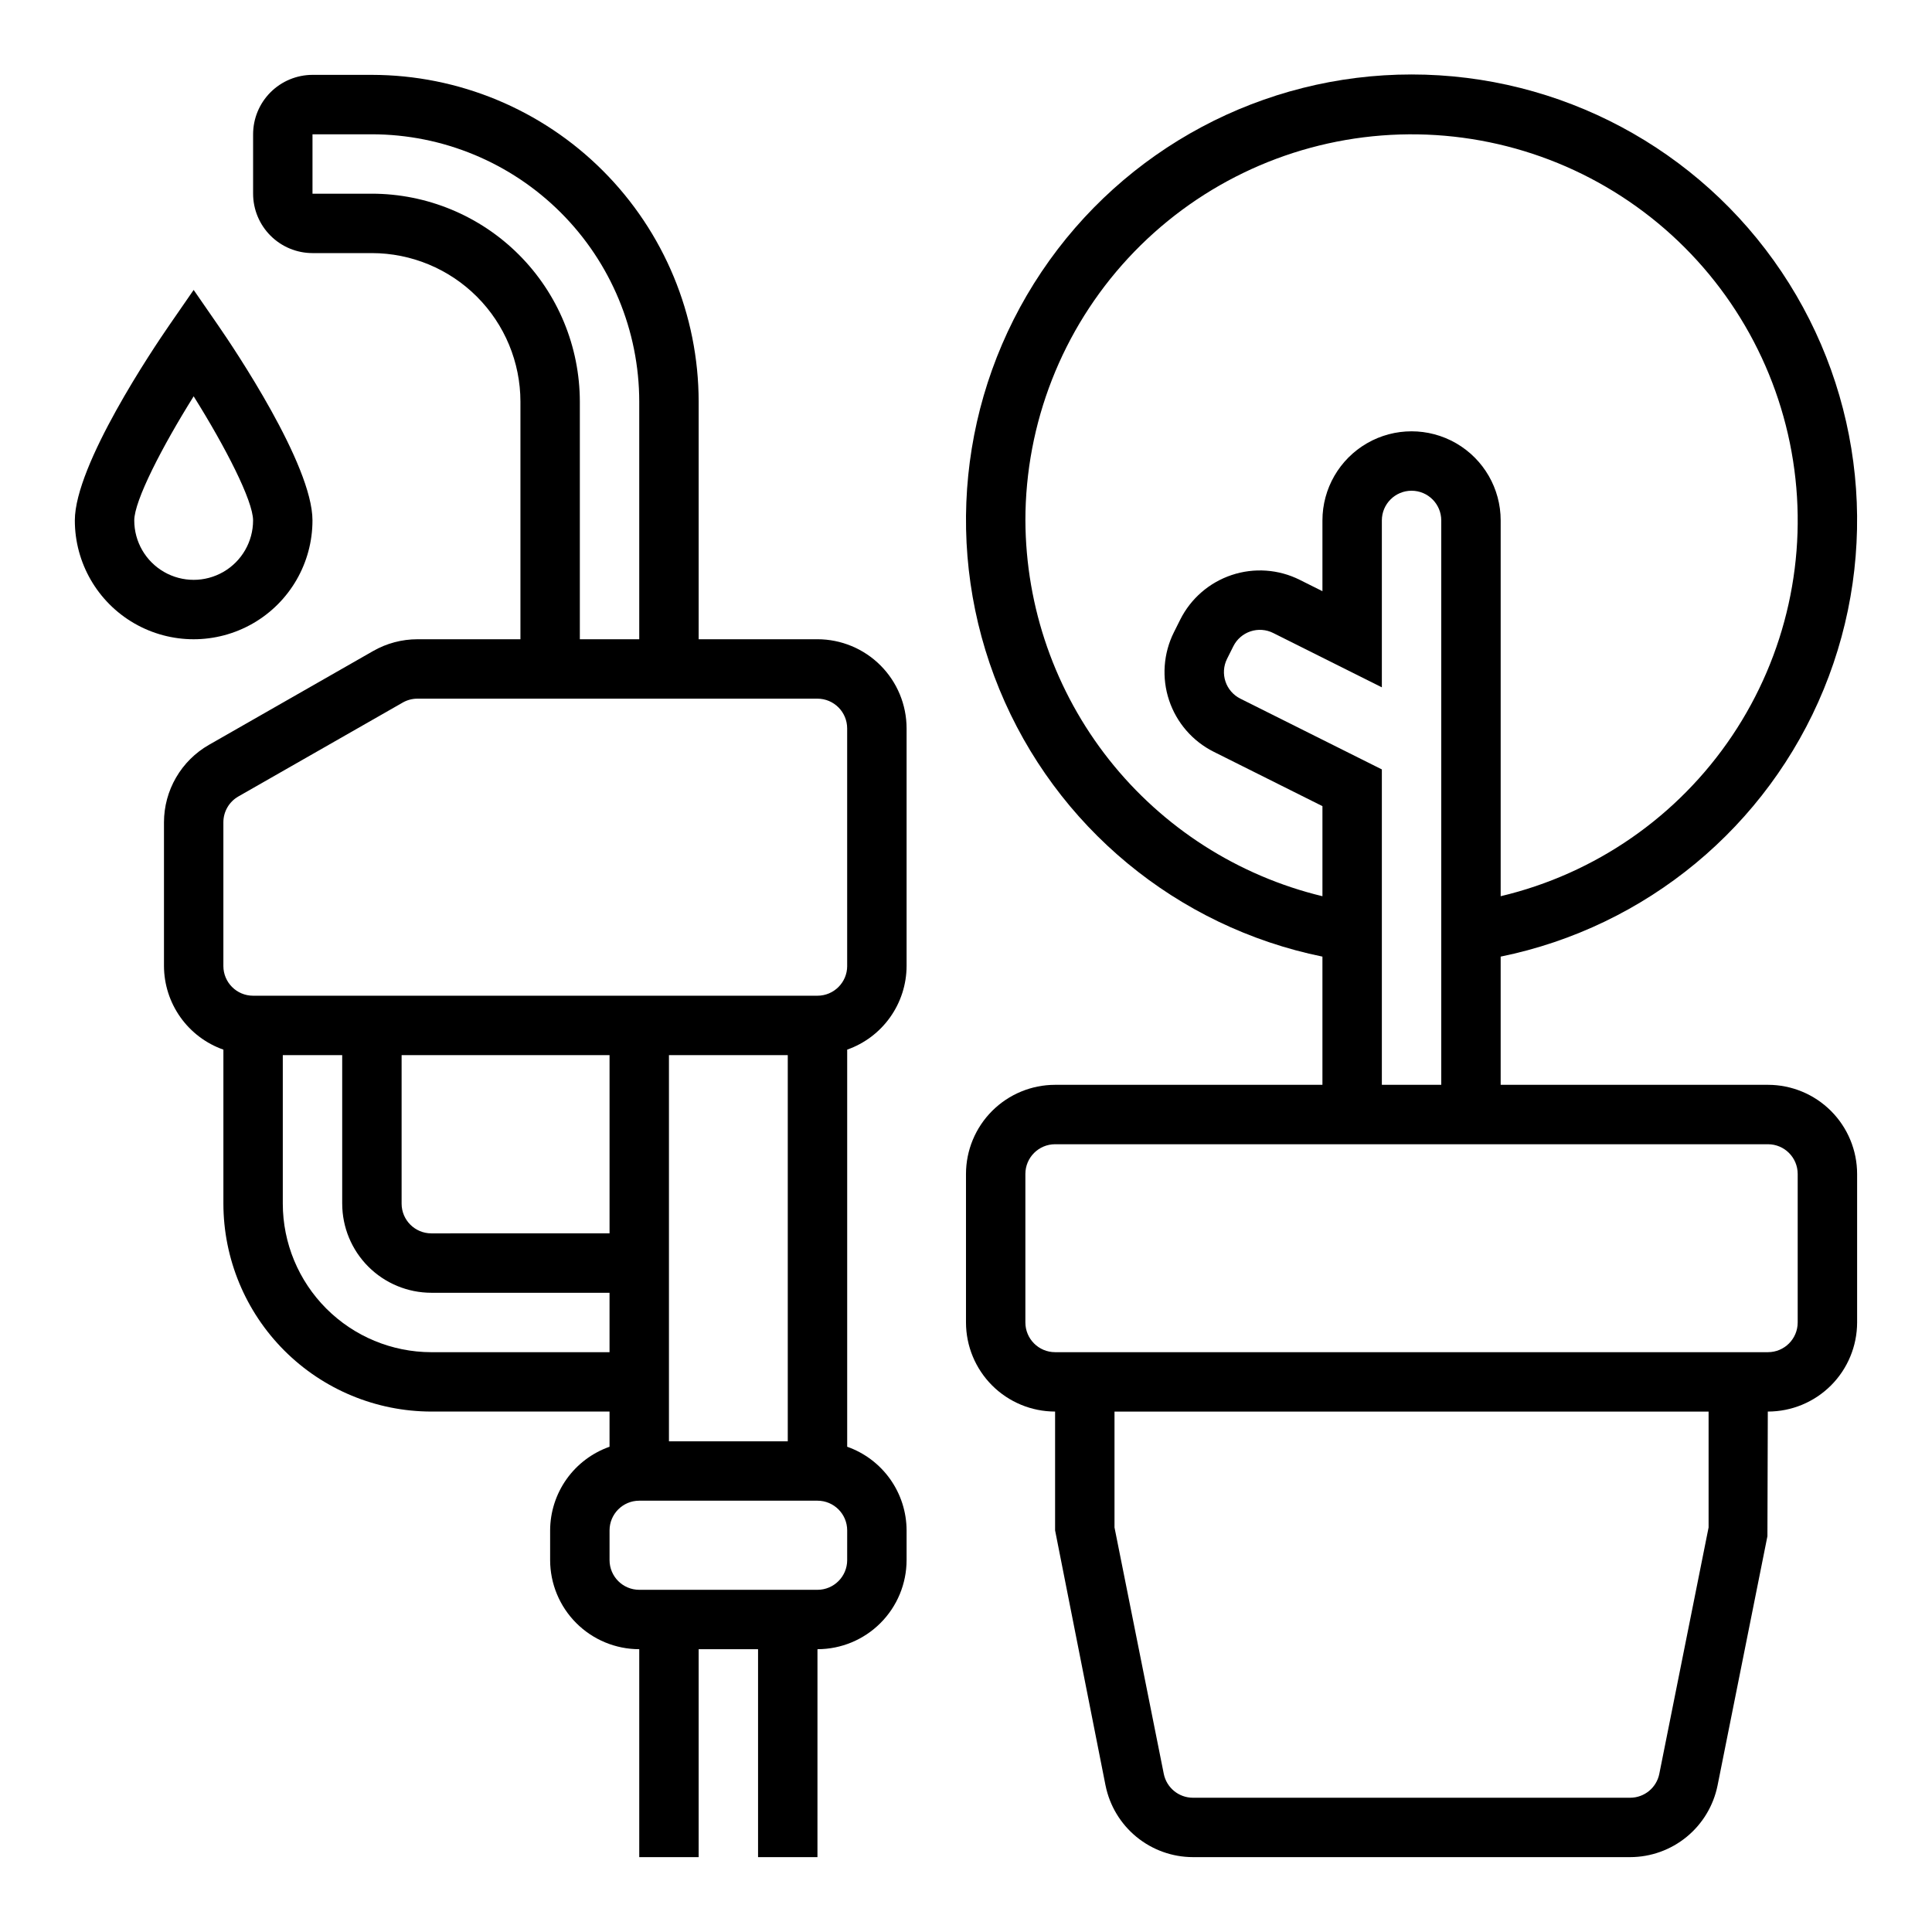 <?xml version="1.0" encoding="UTF-8"?>
<!-- Uploaded to: ICON Repo, www.iconrepo.com, Generator: ICON Repo Mixer Tools -->
<svg fill="#000000" width="800px" height="800px" version="1.1" viewBox="144 144 512 512" xmlns="http://www.w3.org/2000/svg">
 <g>
  <path d="m360.64 313.41h-31.488v-62.977c-0.023-22.957-9.156-44.969-25.391-61.199-16.23-16.234-38.242-25.367-61.199-25.395h-15.746c-4.172 0.008-8.176 1.668-11.125 4.617-2.953 2.953-4.613 6.953-4.617 11.129v15.742c0.004 4.176 1.664 8.176 4.617 11.129 2.949 2.953 6.953 4.613 11.125 4.617h15.746c10.434 0.012 20.438 4.164 27.816 11.543 7.379 7.379 11.531 17.383 11.543 27.816v62.977h-27.305c-4.109 0.004-8.148 1.074-11.719 3.113l-43.539 24.879c-3.613 2.07-6.613 5.055-8.703 8.656-2.09 3.598-3.191 7.688-3.199 11.848v38.098c0.016 4.867 1.539 9.609 4.356 13.578 2.82 3.969 6.797 6.969 11.391 8.586v40.812c0.016 14.609 5.828 28.613 16.156 38.945 10.332 10.328 24.336 16.141 38.945 16.156h47.23v9.324h0.004c-4.594 1.617-8.57 4.617-11.391 8.582-2.816 3.969-4.34 8.715-4.356 13.582v7.871c0.008 6.262 2.5 12.266 6.926 16.691 4.426 4.43 10.43 6.918 16.691 6.926v55.105h15.742v-55.105h15.742v55.105h15.742l0.004-55.105c6.262-0.008 12.266-2.496 16.691-6.926 4.43-4.426 6.918-10.43 6.926-16.691v-7.871c-0.016-4.867-1.535-9.613-4.356-13.582-2.816-3.965-6.797-6.965-11.387-8.582v-105.24c4.59-1.617 8.57-4.617 11.387-8.586 2.82-3.969 4.34-8.711 4.356-13.578v-62.977c-0.008-6.262-2.496-12.266-6.926-16.691-4.426-4.43-10.43-6.918-16.691-6.926zm-118.08-118.08h-15.746v-15.742h15.746c18.781 0.02 36.793 7.492 50.074 20.773s20.754 31.289 20.773 50.074v62.977h-15.742v-62.977c-0.02-14.609-5.828-28.613-16.16-38.945-10.332-10.332-24.336-16.141-38.945-16.16zm15.742 307.01v0.004c-10.434-0.012-20.438-4.164-27.816-11.543-7.379-7.379-11.531-17.383-11.543-27.816v-39.363h15.742v39.359l0.004 0.004c0.004 6.258 2.496 12.262 6.922 16.691 4.43 4.426 10.43 6.914 16.691 6.922h47.23v15.742zm-7.871-78.719h55.105v47.23l-47.234 0.004c-4.344-0.004-7.867-3.527-7.871-7.871zm70.848 0h31.488v102.34h-31.488zm47.23 133.82h0.004c-0.004 4.348-3.527 7.871-7.875 7.875h-47.23c-4.348-0.004-7.867-3.527-7.871-7.875v-7.871c0.004-4.344 3.523-7.867 7.871-7.871h47.23c4.348 0.004 7.871 3.527 7.875 7.871zm0-157.44 0.004 0.004c-0.004 4.344-3.527 7.867-7.875 7.871h-149.57c-4.348-0.004-7.867-3.527-7.871-7.871v-38.098c0.004-2.824 1.516-5.43 3.965-6.832l43.543-24.875v-0.004c1.188-0.68 2.535-1.039 3.906-1.043h106.02c4.348 0.008 7.871 3.527 7.875 7.875z"/>
  <path d="m226.81 281.92c0-14.75-20.832-45.66-25.008-51.707l-6.481-9.379-6.481 9.379c-4.172 6.047-25.008 36.957-25.008 51.707 0 11.25 6.004 21.645 15.746 27.27 9.742 5.625 21.746 5.625 31.488 0 9.742-5.625 15.742-16.02 15.742-27.27zm-47.23 0c0-5.211 7.348-19.477 15.742-32.895 8.402 13.41 15.746 27.676 15.746 32.895 0 5.625-3 10.824-7.871 13.637-4.871 2.812-10.875 2.812-15.746 0s-7.871-8.012-7.871-13.637z"/>
  <path d="m612.54 431.49h-70.848v-33.977c38.57-7.871 70.684-34.449 85.625-70.871 14.945-36.418 10.754-77.891-11.172-110.59-21.926-32.699-58.703-52.316-98.07-52.316s-76.145 19.617-98.07 52.316c-21.926 32.695-26.113 74.168-11.172 110.59 14.945 36.422 47.055 63 85.625 70.871v33.977h-70.848c-6.262 0.004-12.262 2.496-16.691 6.922-4.426 4.43-6.918 10.43-6.922 16.691v39.359c0.004 6.262 2.496 12.266 6.922 16.695 4.43 4.426 10.43 6.914 16.691 6.922v31.488l13.367 67.605h0.004c1.078 5.348 3.973 10.16 8.191 13.621 4.219 3.461 9.504 5.356 14.961 5.367h115.88c5.457-0.012 10.742-1.906 14.961-5.367 4.219-3.457 7.113-8.27 8.195-13.617l13.215-66.062 0.102-33.035h0.051c6.262-0.008 12.266-2.496 16.691-6.922 4.426-4.43 6.918-10.434 6.926-16.695v-39.359c-0.008-6.262-2.5-12.262-6.926-16.691-4.426-4.426-10.43-6.918-16.691-6.922zm-196.8-149.57c0.004-25.766 9.727-50.582 27.227-69.496 17.504-18.91 41.492-30.523 67.184-32.52 25.688-1.996 51.188 5.773 71.398 21.754 20.211 15.98 33.652 39 37.633 64.457 3.984 25.457-1.781 51.477-16.148 72.871-14.363 21.391-36.27 36.574-61.34 42.52v-99.586c0-8.438-4.5-16.234-11.809-20.453-7.309-4.219-16.309-4.219-23.617 0-7.305 4.219-11.809 12.016-11.809 20.453v18.75l-6.012-3.004c-5.602-2.805-12.086-3.266-18.031-1.281-5.941 1.98-10.852 6.238-13.656 11.844l-1.66 3.32c-2.801 5.602-3.262 12.09-1.281 18.031 1.98 5.941 6.242 10.855 11.844 13.656l28.797 14.398v23.871c-22.367-5.398-42.281-18.145-56.555-36.199-14.27-18.055-22.074-40.375-22.164-63.387zm56.965 47.23c-3.887-1.945-5.461-6.672-3.519-10.562l1.66-3.32c0.93-1.867 2.57-3.289 4.551-3.949 1.98-0.66 4.144-0.508 6.012 0.43l28.797 14.398v-44.227c0-4.348 3.523-7.871 7.871-7.871s7.871 3.523 7.871 7.871v149.57h-15.742v-83.59zm124.09 219.64-13.062 65.301v0.004c-0.742 3.676-3.969 6.32-7.719 6.324h-115.88c-3.75-0.004-6.977-2.652-7.719-6.328l-13.059-65.301v-30.707h157.44zm23.613-54.324c-0.004 4.348-3.523 7.871-7.871 7.875h-188.93c-4.344-0.004-7.867-3.527-7.871-7.875v-39.359c0.004-4.344 3.527-7.867 7.871-7.871h188.93c4.348 0.004 7.867 3.527 7.871 7.871z"/>
 </g>
</svg>